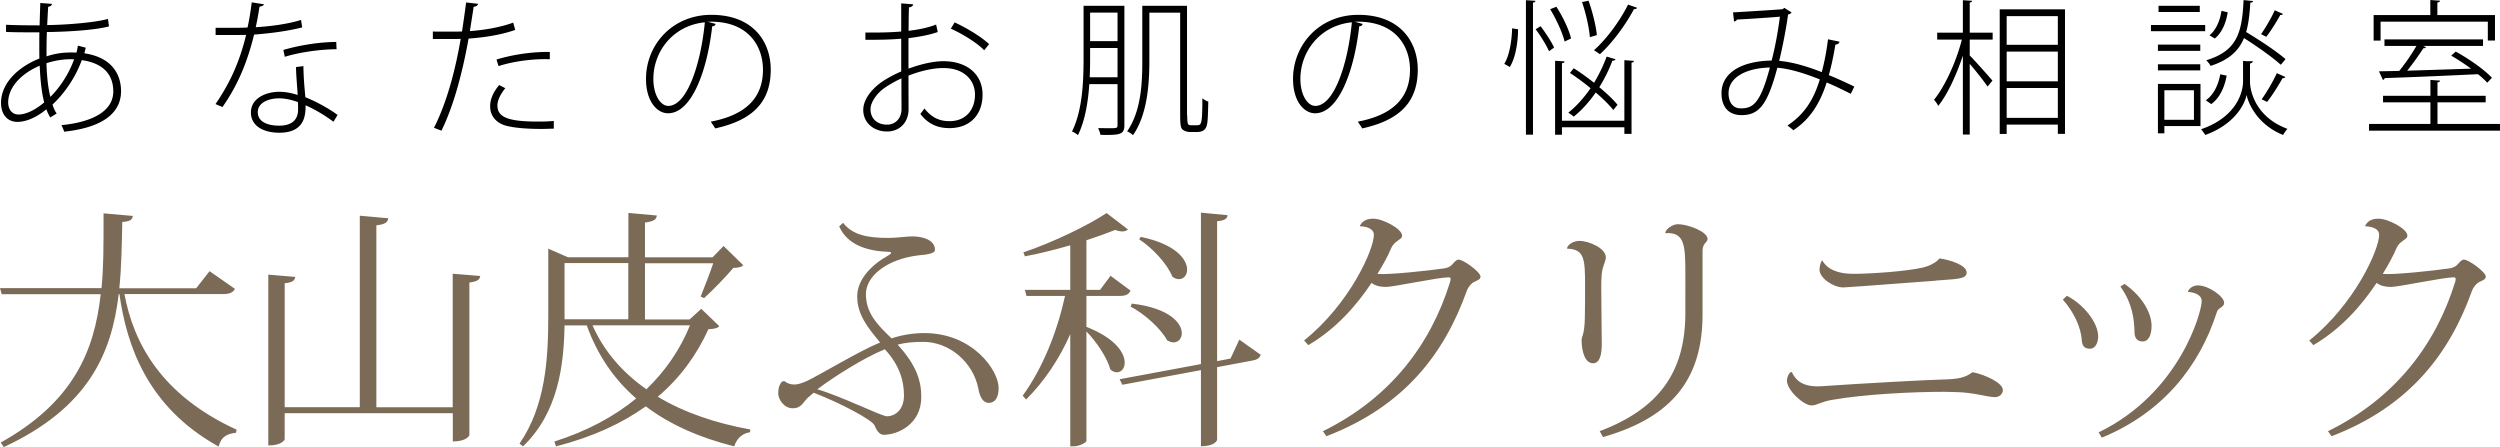 <svg id="_レイヤー_2" xmlns="http://www.w3.org/2000/svg" viewBox="0 0 244.31 43.69"><defs><style>.cls-1{fill:#7a6a56}</style></defs><g id="_レイヤー_1-2"><path d="M8.24 5.21c3.19.47 3.59 2.65 3.59 3.69 0 2.28-2.02 3.59-5.56 3.97-.04-.14-.17-.48-.27-.64 3.09-.3 5.07-1.4 5.07-3.29S9.8 6.12 7.99 5.88c-.6 1.66-1.67 3.23-2.86 4.34.11.34.24.64.41.87l-.63.39c-.14-.23-.27-.5-.38-.8-1.25 1.03-2.26 1.23-2.82 1.23-1.05 0-1.61-.8-1.61-1.85 0-1.94 1.68-3.52 3.75-4.34-.01-.4-.01-.81-.01-1.24s0-.87.01-1.32c-1.34 0-2.52 0-3.26-.04v-.7c.74.04 2.01.06 3.28.06.02-.67.04-1.49.07-2.19l1.14.09c-.02.13-.14.26-.37.28-.04.56-.07 1.25-.1 1.79 1.54-.01 4.53-.21 5.94-.6l.1.73c-1.48.4-4.49.54-6.07.55-.03.84-.04 1.62-.03 2.38.75-.26 1.54-.38 2.32-.38.21 0 .41 0 .6.01.07-.23.11-.46.14-.68l.77.2-.14.57Zm-3.92 4.8c-.24-.92-.38-2.14-.44-3.59C2.16 7.15.8 8.47.8 10.01c0 .57.29 1.21 1.07 1.18.73-.03 1.61-.47 2.45-1.18ZM7.25 5.8c-.43-.03-1.48-.03-2.71.38.04 1.31.16 2.41.38 3.29.96-.95 1.82-2.27 2.32-3.67ZM25.8.41c-.04.13-.19.21-.44.24-.1.67-.23 1.41-.37 2.01 1.51-.09 3.12-.31 4.43-.71l.11.73c-1.35.34-2.98.57-4.7.7-.68 2.79-1.65 5.03-3.09 7.08l-.68-.29c1.32-1.91 2.34-4.03 2.99-6.76-.41.01-.84.01-1.24.01h-1.74v-.7h1.74c.46 0 .93-.01 1.38-.03.17-.76.3-1.58.41-2.46l1.2.19Zm3.85 6.04c.02 1.25.1 2.01.19 3.05.97.39 2.14 1 3.15 1.73l-.4.67c-.88-.66-1.88-1.24-2.73-1.61 0 .84 0 2.68-2.56 2.68-1.62 0-2.78-.7-2.78-1.98 0-1.41 1.5-2.02 2.79-2.02.56 0 1.14.11 1.78.31-.06-1.01-.16-2-.16-2.73l.73-.09Zm-.53 3.53c-.66-.24-1.28-.37-1.85-.37-.91 0-2.08.36-2.08 1.35 0 .91.9 1.32 2.09 1.32s1.85-.53 1.85-1.58c0-.27 0-.5-.01-.73Zm3.77-5.17c-1.62.01-3.63.3-5.06.74l-.14-.67c1.64-.48 3.62-.78 5.17-.78l.03.71ZM46.72.39c-.03.14-.24.27-.43.27-.1.67-.23 1.44-.37 2.38 1.48-.11 2.98-.37 4.23-.83l.2.71c-1.27.46-2.95.74-4.56.85-.6 3.36-1.47 6.61-2.65 9l-.73-.28c1.17-2.31 2.04-5.34 2.61-8.69-.26.01-.54.01-.78.01H42.3v-.73c.24.01.54.01.87.01.26 0 1.58 0 1.98-.01.14-.94.29-1.95.4-2.84l1.17.13Zm7.41 12.18c-.41.01-.83.03-1.23.03-1.44 0-2.75-.11-3.53-.34-.91-.27-1.48-.98-1.47-1.88 0-.77.38-1.47.88-2.07l.6.31c-.51.63-.77 1.21-.77 1.69 0 1.17 1.1 1.57 3.96 1.57.51 0 1.03-.01 1.55-.06v.74Zm-.4-6.78c-1.64-.06-3.56.2-5.01.67l-.2-.64c1.49-.47 3.53-.78 5.21-.74v.71ZM69.93 2.35c-.04.13-.14.22-.33.22-.48 4.29-1.99 8.5-4.32 8.5-1.07 0-2.15-1.17-2.15-3.35 0-3.35 2.58-6.27 6.38-6.27 4.15 0 5.81 2.69 5.81 5.35 0 3.4-2.04 5-5.43 5.75-.09-.16-.29-.46-.43-.66 3.29-.63 5.1-2.22 5.1-5.07 0-2.36-1.47-4.7-5.06-4.7-.11 0-.23 0-.33.01l.74.2Zm-1.05-.17c-3.12.31-5.03 2.86-5.03 5.53 0 1.64.74 2.64 1.45 2.64 1.84 0 3.18-4.06 3.58-8.16ZM88.78 6.71c1.15-.43 2.42-.73 3.39-.73 2.44 0 3.85 1.37 3.85 3.26s-1.14 3.28-3.25 3.28c-1.08 0-2.05-.36-2.83-1.39.14-.17.28-.36.4-.53.76.97 1.57 1.24 2.45 1.24 1.64 0 2.49-1.17 2.49-2.59s-1.08-2.62-3.12-2.6c-.97 0-2.22.28-3.38.74 0 1.05.01 2.85.01 3.28 0 1.25-.83 2.18-2.11 2.18s-2.32-.84-2.32-2.11c0-.9.66-1.91 1.79-2.72.51-.35 1.2-.73 1.92-1.04v-3.2c-1.05.1-2.25.11-3.5.11v-.71c1.27.01 2.45-.01 3.5-.1V.33l1.17.09c-.03.17-.17.27-.41.3-.03.54-.03 1.45-.04 2.29 1.03-.12 1.92-.31 2.69-.61l.16.73c-.76.27-1.74.46-2.86.6v2.99Zm-.68 3.9c0-.39-.01-1.68-.01-2.95-.57.26-1.11.57-1.58.88-.83.57-1.44 1.45-1.44 2.14 0 .8.53 1.5 1.62 1.5.77 0 1.41-.56 1.41-1.55Zm8.08-5.7c-.71-.73-2.09-1.58-3.26-2.11l.37-.61c1.22.56 2.61 1.41 3.37 2.12l-.48.6ZM109.88.57v11.67c0 .93-.47.97-2.34.94-.03-.17-.13-.47-.23-.66.38 0 .74.01 1.03.01.81 0 .87 0 .87-.31v-4h-2.76c-.11 1.72-.41 3.57-1.11 4.99-.13-.13-.41-.3-.58-.36 1.04-2.08 1.13-4.97 1.13-7.12V.57h4Zm-3.35 5.16c0 .55-.01 1.18-.04 1.82h2.72V4.69h-2.68v1.04Zm2.68-4.5h-2.68v2.79h2.68V1.23Zm6.81 10.05c0 .9.06.96.4.96h.5c.48 0 .58 0 .58-2.64.16.14.38.26.58.33-.02.78-.04 1.77-.1 2.09-.06.33-.14.88-1.01.88h-.67c-.23 0-.5-.07-.7-.21-.21-.17-.27-.38-.27-1.6V1.24h-3.01v4.72c0 2.22-.19 5.23-1.6 7.25-.11-.11-.4-.31-.57-.38 1.37-1.97 1.48-4.73 1.48-6.85V.57H116v10.71ZM133.16 2.35c-.04.13-.14.22-.33.22-.48 4.29-1.99 8.5-4.32 8.5-1.07 0-2.15-1.17-2.15-3.35 0-3.35 2.58-6.27 6.38-6.27 4.14 0 5.81 2.69 5.81 5.35 0 3.4-2.04 5-5.43 5.75-.09-.16-.29-.46-.43-.66 3.29-.63 5.1-2.22 5.1-5.07 0-2.36-1.47-4.7-5.06-4.7-.11 0-.23 0-.33.01l.74.2Zm-1.05-.17c-3.12.31-5.03 2.86-5.03 5.53 0 1.64.74 2.64 1.45 2.64 1.84 0 3.18-4.06 3.58-8.16ZM148.35 2.86c0 1.24-.24 2.79-.81 3.69-.33-.2-.44-.26-.54-.3.51-.81.74-2.28.77-3.48l.58.09Zm.77 10.3V.02l.93.06c-.01.09-.07.16-.24.17v12.91h-.68Zm2.26-8.15c-.26-.58-.81-1.5-1.31-2.15l.48-.3c.51.67 1.08 1.54 1.32 2.09l-.5.36Zm.71-4.36c.64.98 1.25 2.28 1.44 3.11l-.63.3c-.2-.84-.8-2.16-1.41-3.16l.6-.24Zm6.65 11.14V5.88l.94.07c-.01.09-.07.14-.24.17v6.96h-.7v-.64h-6.1v.73h-.67V5.94l.93.06c-.01.09-.08.16-.26.17v5.63h6.1Zm-.87-5.99c-.03.09-.14.13-.3.13-.34.9-.77 1.78-1.28 2.59.73.61 1.37 1.21 1.78 1.72l-.41.51c-.4-.5-1.01-1.11-1.72-1.71-.64.93-1.38 1.74-2.15 2.36-.11-.11-.36-.28-.53-.39.78-.61 1.52-1.44 2.18-2.39-.66-.54-1.37-1.07-2.02-1.49l.37-.46c.65.41 1.34.91 1.99 1.42.48-.8.9-1.67 1.23-2.56l.87.26ZM155.24.07c.4 1.11.74 2.54.81 3.36l-.68.2c-.07-.87-.38-2.32-.77-3.43l.64-.13Zm4.74.7c-.06.1-.17.13-.3.12-.85 1.6-2.14 3.32-3.33 4.41-.14-.11-.41-.28-.58-.39 1.18-1.05 2.49-2.78 3.33-4.46l.88.31ZM179.76 4.09c-.04.17-.19.26-.4.27-.17 1.05-.38 2.06-.64 2.98.81.33 1.64.71 2.49 1.12l-.34.71c-.81-.41-1.6-.79-2.36-1.11-.68 2.14-1.7 3.65-3.26 4.67-.16-.16-.39-.33-.57-.46 1.54-1.03 2.51-2.36 3.16-4.51-1.57-.63-3-1.05-4.15-1.14-.95 3.55-1.75 4.63-3.49 4.63-1.61 0-1.97-1.24-1.97-2.12 0-2.19 2.26-3.18 4.9-3.21.31-1.18.6-2.66.81-4.29-.64.06-3.11.23-4.19.28-.06.1-.16.17-.29.2l-.1-.9c1.1-.06 3.82-.23 4.73-.3.16-.01.2-.09.29-.14l.7.45c-.07.1-.17.16-.34.2-.24 1.68-.57 3.29-.87 4.53 1.15.09 2.59.48 4.16 1.1.24-.9.46-2 .61-3.21l1.11.23Zm-6.79 2.51c-2.22.04-4.05.9-4.05 2.52 0 .87.43 1.47 1.18 1.47 1.17 0 1.91-.4 2.86-3.99ZM192.73.07c-.01.09-.07.16-.24.17v2.95h2.24v.68h-2.24v1.55c.51.51 1.89 2.07 2.22 2.46l-.48.58c-.3-.47-1.14-1.52-1.74-2.22v6.91h-.67V5.44c-.63 1.89-1.52 3.82-2.41 4.91-.08-.19-.28-.46-.41-.6 1.04-1.27 2.18-3.72 2.72-5.88h-2.41v-.68h2.51V.02l.91.06Zm2.69.84h6.38v12.17h-.7v-.9h-5v.91h-.68V.91Zm5.68.67h-5v2.8h5v-2.8Zm-5 3.46v2.91h5V5.04h-5Zm0 6.48h5V8.6h-5v2.92ZM215.5 2.44v.61h-5.3v-.61h5.3Zm-.48 1.92v.61h-4.14v-.61h4.14Zm-4.14 2.52v-.6h4.14v.6h-4.14Zm4.16 1.32v4.12h-3.53v.71h-.63V8.2h4.16Zm-.07-7.63v.6h-4.03v-.6h4.03Zm-.57 8.25h-2.89v2.89h2.89V8.82ZM220.15 6c-.01.1-.11.17-.27.21v1.76c-.01.74.41 3.41 3.65 4.62-.13.17-.34.43-.41.6-2.48-.98-3.4-3.05-3.57-3.9h-.01c-.17.88-1.14 2.85-4.03 3.9-.09-.14-.27-.4-.41-.56 3.7-1.28 4.1-3.9 4.1-4.66V5.95l.34.03h.63Zm-4.59 3.8c.74-.5 1.23-1.48 1.41-2.54l.63.13c-.2 1.1-.67 2.19-1.51 2.78l-.53-.37Zm4.62-9.7c-.01.1-.11.15-.27.17-.07 1.1-.17 2.05-.41 2.86 1.35.81 3.01 1.91 3.85 2.65l-.46.55c-.78-.71-2.29-1.78-3.6-2.61-.51 1.25-1.47 2.14-3.26 2.72a2.22 2.22 0 0 0-.43-.55c2.99-.9 3.51-2.66 3.65-5.88l.94.09Zm-4.26 3.35c.63-.5 1.04-1.45 1.17-2.39l.61.14c-.14.95-.54 1.99-1.26 2.56l-.52-.31Zm7.18-2.09c-.03.07-.13.12-.26.1-.34.63-.91 1.54-1.37 2.14-.01-.01-.51-.26-.51-.26.44-.63 1.04-1.65 1.34-2.34l.8.36Zm.23 6.17c-.06.09-.14.11-.27.11-.38.68-1.01 1.69-1.51 2.32l-.53-.26c.48-.66 1.14-1.79 1.48-2.55l.83.37ZM238.2 12.11h6.11v.66h-12.8v-.66h6V10h-4.63v-.64h4.63V7.81l.95.07c-.01.08-.09.14-.26.17v1.31h4.71V10h-4.71v2.11Zm-5.56-9.98v1.84h-.68v-2.5h5.54V0l.95.07c-.01.09-.09.16-.26.17v1.23h5.63v2.49h-.7V2.12h-10.48Zm10.44 5.97c-.24-.26-.55-.56-.93-.85-3.3.16-6.84.31-9.11.38-.02.1-.09.16-.17.18l-.39-.84 1.98-.04c.57-.68 1.24-1.67 1.68-2.44h-3.12v-.64h9.63v.64h-5.85l.28.12c-.03.07-.13.11-.26.11-.41.63-1.02 1.5-1.58 2.19l6.24-.2c-.63-.46-1.31-.91-1.94-1.27l.44-.4c1.3.71 2.82 1.78 3.54 2.56l-.45.48Z"/><path class="cls-1" d="M22.97 28.22c-.2.35-.49.52-1.21.52h-9.6c.89 4.75 3.55 9.85 10.96 13.25l-.05.3c-.89.1-1.48.39-1.7 1.35-6.99-3.86-8.99-9.9-9.7-14.9h-.07C10.91 34.55 8.64 39.85.37 43.69l-.3-.44c7.09-3.96 9.16-8.94 9.77-14.5H.17L0 28.16h9.92c.2-2.07.2-3.82.2-7.31l2.86.25c-.05.34-.22.54-1.03.59-.05 2.19-.07 4.36-.29 6.48h7.51l1.31-1.67 2.51 1.75ZM44.25 26.75l2.68.22c-.05.37-.3.54-1.06.64v14.92s-.22.61-1.62.61v-2.76H27.82v2.56s-.22.59-1.6.59V26.84l2.63.22c-.05.37-.27.54-1.03.62v12.11h7.34V21.08l2.78.25c-.05.42-.34.59-1.16.69V39.8h7.46V26.75ZM68.52 30.17l1.77 1.7c-.17.2-.44.27-1.06.3-1.16 2.54-2.76 4.75-4.95 6.6 2.58 1.55 5.66 2.59 9.04 3.2l-.02.27c-.74.1-1.3.59-1.55 1.38-3.35-.84-6.28-2.12-8.64-3.91-2.34 1.67-5.22 3-8.77 3.91l-.17-.47c3.18-1.01 5.84-2.44 8-4.21-2.14-1.85-3.77-4.21-4.83-7.14h-2.17c-.07 3.82-.59 8.49-4.06 11.82l-.34-.27c2.54-3.69 2.81-8.25 2.81-12.53V24.3l1.92.84h5.91v-4.33l2.78.25c-.05.42-.32.57-1.16.69v3.4h6.6l1.08-1.11 1.92 1.87c-.17.2-.47.25-.96.27-.69.81-2.04 2.22-2.86 2.95l-.34-.15c.32-.79.89-2.24 1.23-3.25h-6.67v5.49h4.36l1.13-1.03Zm-13.35-4.46v5.49h6.23v-5.49h-6.23Zm2.73 6.08c1.13 2.56 2.95 4.63 5.27 6.25 1.87-1.8 3.3-3.89 4.26-6.25H57.9ZM82.41 21.8c.96 1.21 2.46 1.45 4.43 1.45.81 0 1.8-.15 2.31-.15 1.08 0 2.22.37 2.22 1.33 0 .39-1.03.47-1.6.52-3.18.39-5.15 2.07-5.15 3.79 0 1.82 1.06 2.95 2.51 4.33.84-.29 1.97-.52 3.2-.52 4.73 0 7.26 3.64 7.26 5.37 0 .89-.32 1.45-.96 1.45-.59 0-.89-.62-1.03-1.43-.52-2.56-2.83-4.53-5.37-4.53-.99 0-1.77.07-2.51.27 1.87 2.04 2.31 3.57 2.31 5.12 0 2.66-2.29 3.69-3.67 3.69-.44 0-.69-.44-.91-.94-.25-.52-3.25-2.14-5.93-3.17l-.64.54c-.44.49-.64.98-1.4.98-.89 0-1.43-.89-1.43-1.48 0-.52.15-.94.42-1.16h.22c.22.2.57.32.94.32.3 0 .71-.12 1.21-.34 1.26-.59 5.2-2.98 7.17-3.77-1.23-1.48-2.24-2.73-2.24-4.51 0-1.65 1.4-3.08 2.98-3.96.2-.12.34-.22.34-.29s-.1-.1-.3-.1c-2.04-.07-4.01-.69-4.78-2.49l.39-.35Zm4.06 12.33c-2.07.84-5 2.71-6.6 3.91 2.44.72 6.28 2.64 6.8 2.64.81 0 1.67-.64 1.67-2.02s-.39-2.93-1.87-4.53ZM106.17 28.91v3.03c2.86 1.13 3.74 2.56 3.74 3.5 0 .57-.34.94-.76.94-.2 0-.42-.07-.64-.27-.3-1.13-1.35-2.71-2.34-3.72v10.69c0 .12-.57.54-1.33.54h-.25V32.66c-1.06 2.39-2.49 4.55-4.31 6.38l-.34-.37c1.97-2.71 3.37-6.25 4.14-9.75h-3.77l-.15-.59h4.43v-4.36c-1.45.42-2.98.81-4.43 1.08l-.15-.39c2.83-.94 6.38-2.66 8.13-3.84l2.09 1.6c-.12.12-.32.2-.54.2-.2 0-.44-.05-.71-.15-.79.32-1.75.66-2.81 1.01v4.85h1.33l1.03-1.38 1.95 1.45c-.17.37-.44.52-1.11.52h-3.2Zm14.94 4.28 2.09 1.48c-.1.32-.35.49-.84.57l-3.42.64v7.09c0 .07-.22.64-1.58.64v-7.44l-7.68 1.43-.27-.54 7.95-1.48v-14.8l2.61.25c-.05.34-.27.52-1.03.59v13.67l1.31-.25.86-1.85Zm-10.49-3.52c3.69.44 4.87 1.92 4.87 2.88 0 .54-.34.91-.81.91-.2 0-.39-.08-.62-.2-.62-1.16-2.22-2.59-3.57-3.3l.12-.3Zm.86-6.52c3.45.71 4.53 2.22 4.53 3.2 0 .54-.34.93-.79.93-.2 0-.44-.07-.66-.25-.47-1.23-1.95-2.81-3.23-3.64l.15-.25ZM127.44 33.27c4.46-3.57 6.82-8.89 6.82-10.32 0-.76-1.11-.84-1.38-.84.17-.42.57-.74 1.31-.74.98 0 2.83 1.01 2.83 1.65 0 .29-.3.37-.54.59-.15.1-.34.27-.52.62-.32.79-.84 1.7-1.35 2.54 1.11.1 5-.32 6.5-.54.49-.07.69-.25.86-.44.2-.22.37-.42.57-.42.49 0 2.14 1.23 2.14 1.65 0 .3-.3.37-.64.54-.22.1-.57.47-.71.89-2.17 6.06-6.06 11.25-13.71 14.18l-.34-.49c6.62-3.25 10.54-8.52 12.41-14.53.05-.15.07-.27.07-.34 0-.12-.07-.17-.2-.17-.96 0-5.42.94-6.08.94-.71 0-1.13-.15-1.45-.39-1.45 2.17-3.42 4.46-6.18 6.08l-.39-.44ZM153.14 24.23c.12-.39.67-.69 1.23-.69.79 0 2.56.66 2.56 1.62 0 .17-.12.54-.25.89-.15.42-.2.98-.2 2.04 0 .79.05 4.63.05 5.52 0 1.01-.17 1.89-.86 1.89-.76 0-1.11-1.13-1.11-2.29 0-.32.29-.47.32-2.24.02-1.08.02-2.26.02-3.03 0-2.61-.05-3.59-1.75-3.64l-.02-.07Zm9.6-1.48c.05-.37.71-.84 1.23-.84.96 0 2.9.71 2.9 1.45 0 .22-.25.37-.34.54-.07.12-.15.37-.15.59v6.23c0 6.21-2.88 10.05-9.73 11.99l-.32-.57c5.76-2.19 8.37-5.74 8.37-11.55V27c0-2.91 0-4.36-1.95-4.21l-.02-.05ZM177.67 37.75c.2 0 .42 0 .67-.03 3.74-.25 9.28-.57 12.21-.66 1.03-.07 1.58-.22 2.22-.69 1.31.27 2.96 1.06 2.96 1.75 0 .39-.37.69-.76.69-.74 0-2.04-.45-3.74-.49-.37 0-.79-.03-1.23-.03-3.03 0-7.71.22-10.98.79-1.13.2-1.45.54-2 .54-.76 0-2.39-1.48-2.39-2.41 0-.39.22-.86.47-.86.49 1.06 1.33 1.41 2.58 1.41Zm11.5-10.32c-6.87.52-8.86.66-9.04.66-.94 0-2.32-.89-2.32-1.75 0-.22.1-.79.27-.89.49.86 1.48 1.31 3.03 1.31s5.1-.22 6.82-.62c.71-.17 1.35-.54 1.6-.89 1.08.15 2.66.67 2.66 1.38s-1.16.62-3.03.79ZM201.99 28.91c1.65.84 3.05 2.63 3.05 3.96 0 .69-.32 1.21-.79 1.21-.52 0-.76-.25-.81-.81-.07-1.33-.84-2.86-1.85-3.99l.39-.37Zm3.1 13.34c7.93-3.84 10.07-11.77 10.07-12.83 0-.66-.81-.86-1.35-.89 0-.15.32-.64.98-.64 1.04 0 2.56 1.08 2.56 1.7 0 .3-.27.42-.47.57-.07.05-.2.17-.25.37-1.7 5.27-5.25 9.77-11.23 12.24l-.32-.52Zm2.54-14.5c1.85 1.31 2.63 2.95 2.63 4.09 0 .98-.34 1.53-.86 1.53s-.81-.3-.81-.94c-.02-1.23-.22-2.83-1.38-4.43l.42-.25ZM225.68 33.27c4.45-3.57 6.82-8.89 6.82-10.32 0-.76-1.11-.84-1.38-.84.17-.42.57-.74 1.31-.74.98 0 2.83 1.01 2.83 1.65 0 .29-.3.37-.54.59-.15.1-.34.27-.52.62-.32.79-.84 1.7-1.35 2.54 1.11.1 5-.32 6.5-.54.49-.07.69-.25.86-.44.2-.22.37-.42.57-.42.49 0 2.14 1.23 2.14 1.65 0 .3-.3.37-.64.54-.22.1-.57.47-.72.89-2.17 6.06-6.06 11.25-13.71 14.18l-.35-.49c6.62-3.25 10.54-8.52 12.41-14.53.05-.15.07-.27.07-.34 0-.12-.07-.17-.2-.17-.96 0-5.42.94-6.08.94-.71 0-1.13-.15-1.45-.39-1.45 2.17-3.42 4.46-6.18 6.08l-.39-.44Z"/></g></svg>